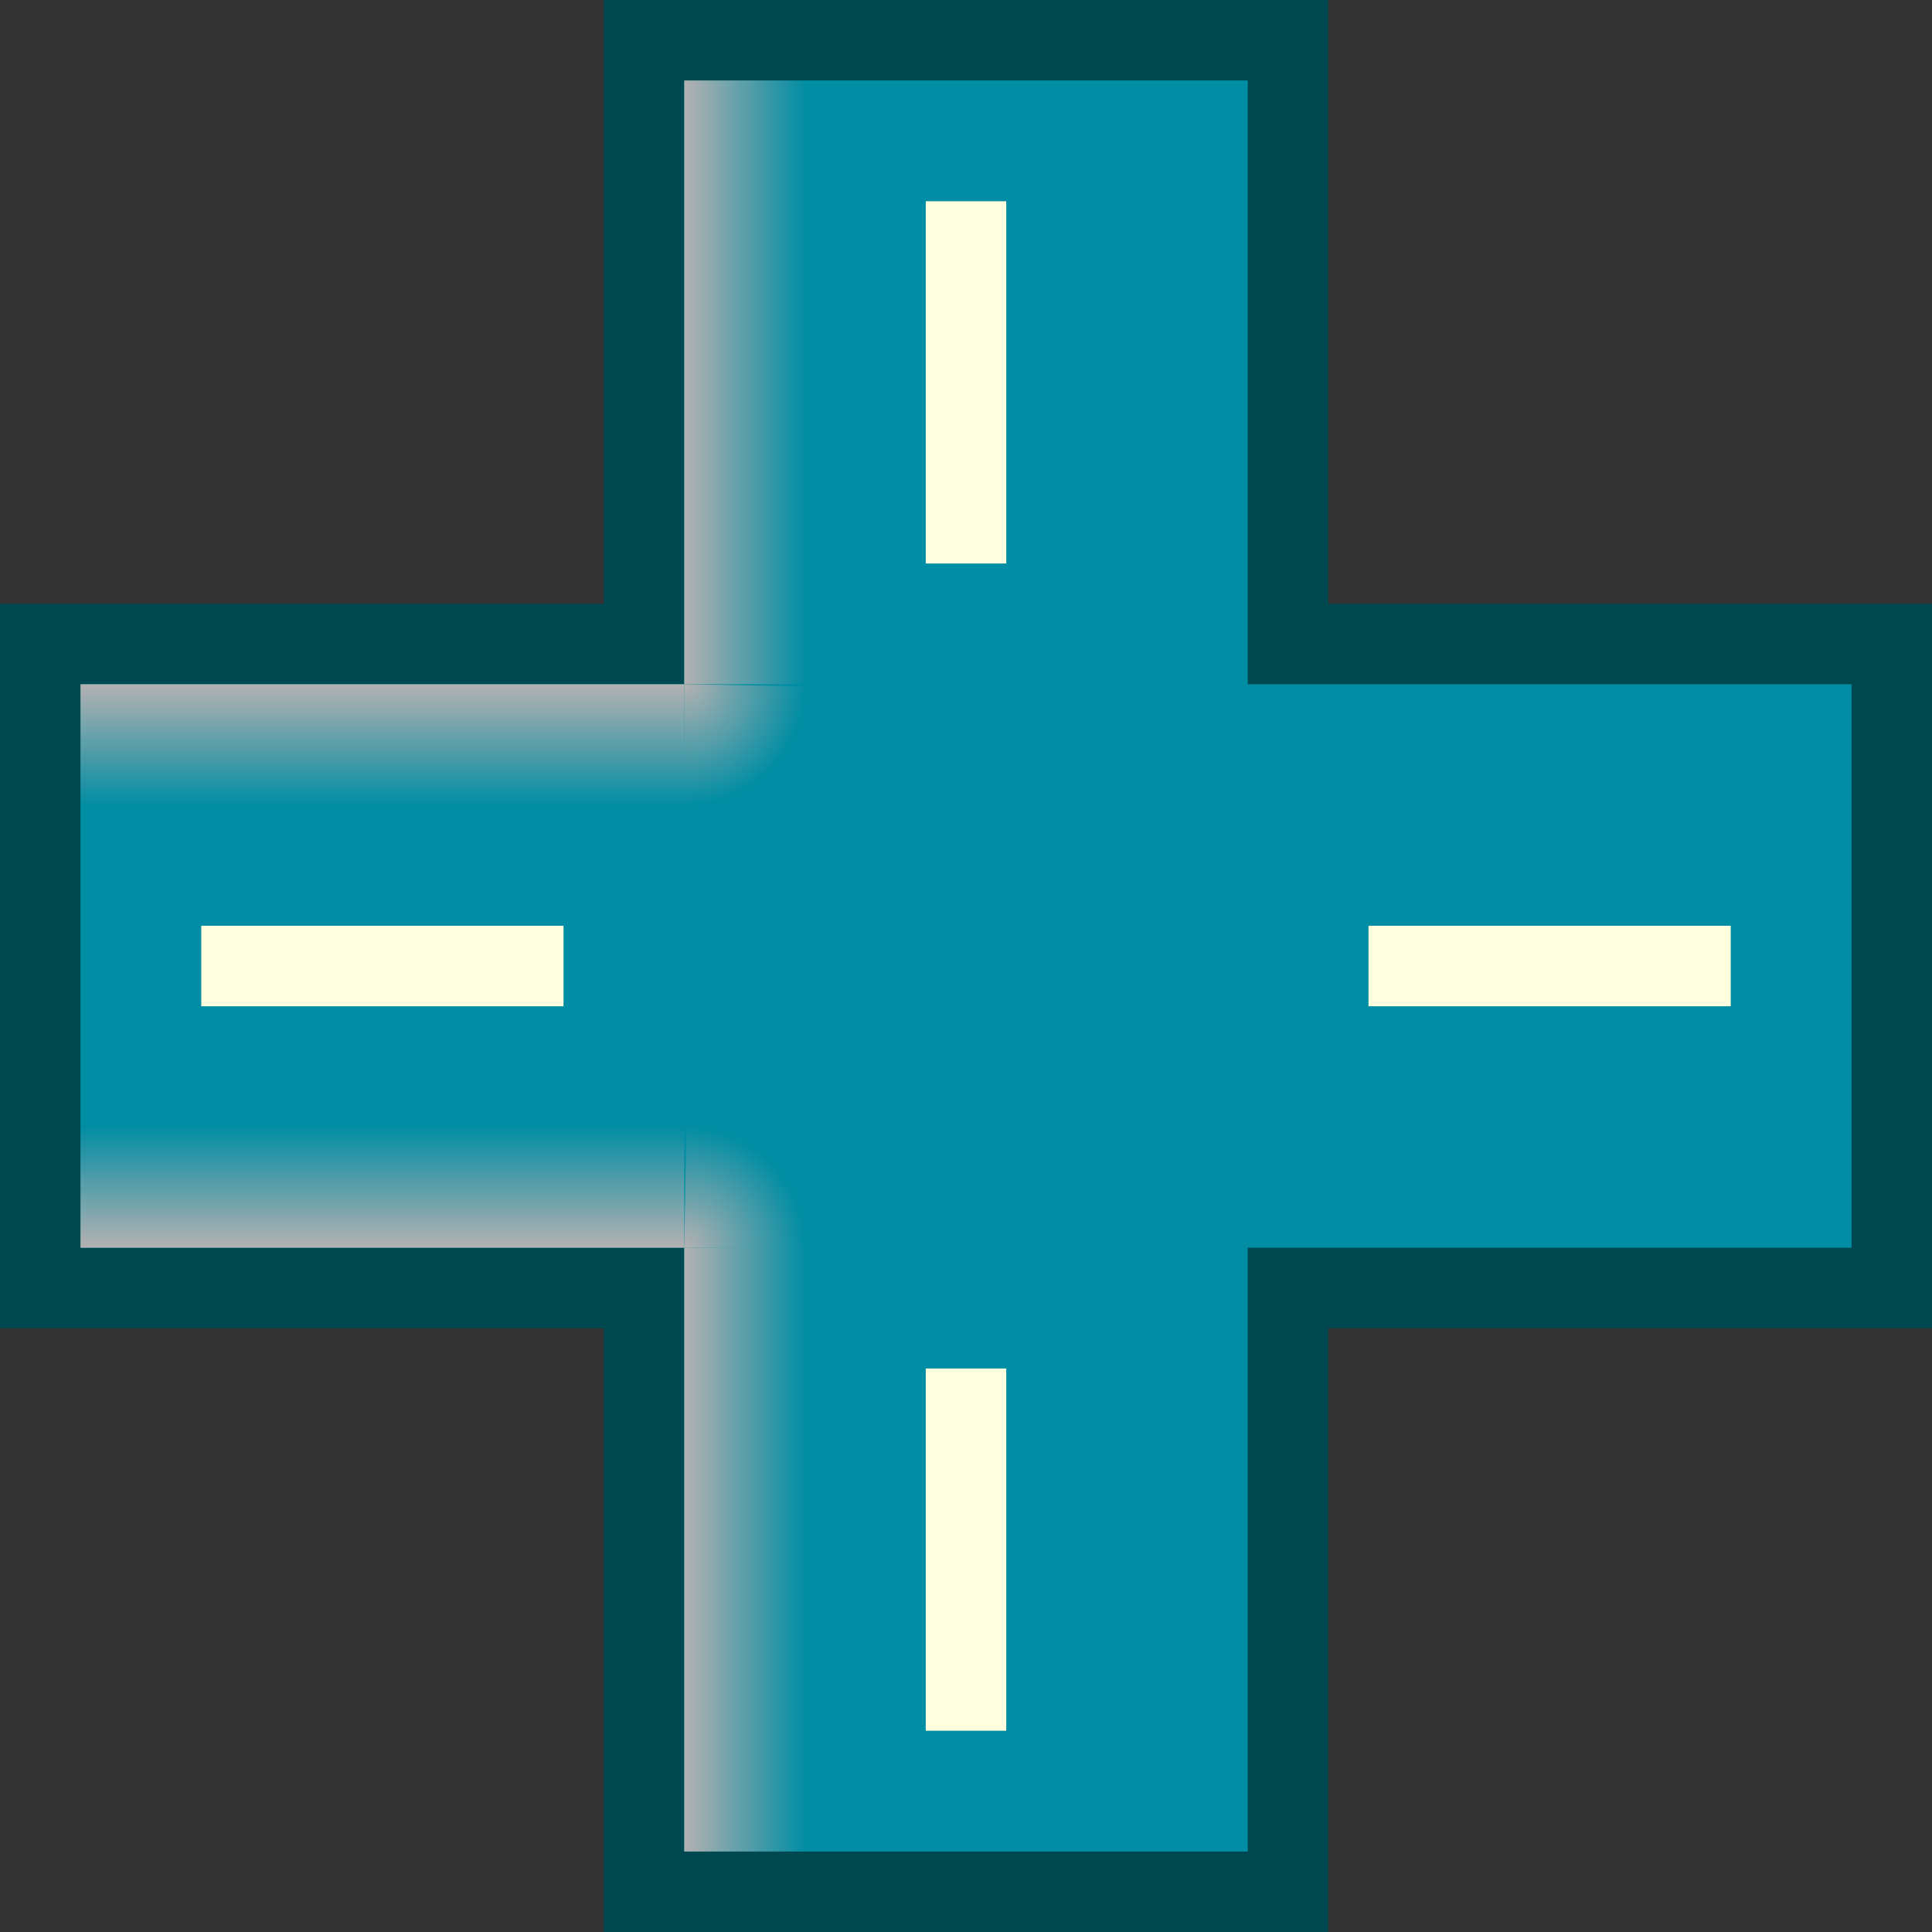 <?xml version="1.0" encoding="UTF-8" standalone="no"?>
<svg
   id="svg8"
   version="1.1"
   viewBox="0 0 24 24"
   height="24"
   width="24"
   xmlns:xlink="http://www.w3.org/1999/xlink"
   xmlns="http://www.w3.org/2000/svg"
   xmlns:svg="http://www.w3.org/2000/svg">
  <rect x="0" y="0" width="24" height="24" fill="#333333" stroke="none"/>
  <defs
     id="defs2">
    <linearGradient
       id="linearGradient823">
      <stop
         id="stop819"
         offset="0"
         style="stop-color:#b4b1b1;stop-opacity:1" />
      <stop
         id="stop821"
         offset="1"
         style="stop-color:#b4b1b1;stop-opacity:0.004" />
    </linearGradient>
    <radialGradient
       r="0.5"
       fy="8"
       fx="8"
       cy="8"
       cx="8"
       gradientTransform="matrix(0,3.001,-3.001,0,32.511,-15.508)"
       gradientUnits="userSpaceOnUse"
       id="radialGradient912"
       xlink:href="#linearGradient823" />
    <linearGradient
       y2="4.5"
       x2="9"
       y1="4.5"
       x1="8"
       gradientTransform="matrix(1.5,0,0,1.071,-3.5,-0.071)"
       gradientUnits="userSpaceOnUse"
       id="linearGradient952"
       xlink:href="#linearGradient823" />
  </defs>
  <g
     style="display:inline"
     id="layer2">
    <path
       id="rect892"
       d="M 8,0.5 V 8 H 0.5 V 16 H 8 V 23.5 H 16 V 16 H 23.5 V 8 H 16 V 0.5 Z"
       style="display:inline;opacity:1;fill:#018da3;fill-opacity:1;stroke:#004850;stroke-width:1;stroke-linecap:butt;stroke-miterlimit:4;stroke-dasharray:none;stroke-opacity:1" />
    <path
       d="M 2.5,12 H 7 M 12,21.5 V 17 M 21.5,12 H 17 M 12,2.5 V 7"
       style="display:inline;fill:none;stroke:#ffffe0;stroke-width:1;stroke-linecap:butt;stroke-linejoin:miter;stroke-miterlimit:4;stroke-dasharray:none;stroke-opacity:1"
       id="path926" />
    <rect
       y="1"
       x="8.5"
       height="7.5"
       width="1.5"
       id="rect817"
       style="opacity:1;mix-blend-mode:multiply;fill:url(#linearGradient952);fill-opacity:1;stroke:none;stroke-width:1.035;stroke-linecap:butt;stroke-miterlimit:4;stroke-dasharray:none;stroke-opacity:1" />
    <use
       transform="matrix(-1,0,0,1,24,0)"
       height="100%"
       width="100%"
       id="use827"
       xlink:href="#rect817"
       y="0"
       x="0" />
    <use
       transform="rotate(90,4.75,4.75)"
       height="100%"
       width="100%"
       id="use829"
       xlink:href="#rect817"
       y="0"
       x="0" />
    <use
       transform="rotate(90,12,12)"
       height="100%"
       width="100%"
       id="use831"
       xlink:href="#rect817"
       y="0"
       x="0" />
    <use
       transform="rotate(-90,12,12)"
       height="100%"
       width="100%"
       id="use833"
       xlink:href="#rect817"
       y="0"
       x="0" />
    <use
       transform="rotate(-90,19.25,4.75)"
       height="100%"
       width="100%"
       id="use835"
       xlink:href="#rect817"
       y="0"
       x="0" />
    <use
       transform="translate(0,14.5)"
       height="100%"
       width="100%"
       id="use837"
       xlink:href="#rect817"
       y="0"
       x="0" />
    <use
       transform="matrix(-1,0,0,1,24,14.5)"
       height="100%"
       width="100%"
       id="use839"
       xlink:href="#rect817"
       y="0"
       x="0" />
    <path
       d="M 10,8.526 A 1.5,1.5 0 0 1 8.5,10 V 8.5 Z"
       id="path841"
       style="opacity:1;mix-blend-mode:multiply;fill:url(#radialGradient912);fill-opacity:1;stroke:none;stroke-width:1;stroke-linecap:butt;stroke-miterlimit:4;stroke-dasharray:none;stroke-opacity:1" />
    <use
       transform="rotate(90,12,12)"
       height="100%"
       width="100%"
       id="use851"
       xlink:href="#path841"
       y="0"
       x="0" />
    <use
       transform="rotate(-90,12,12)"
       height="100%"
       width="100%"
       id="use853"
       xlink:href="#path841"
       y="0"
       x="0" />
    <use
       transform="rotate(-180,12,12)"
       height="100%"
       width="100%"
       id="use855"
       xlink:href="#path841"
       y="0"
       x="0" />
  </g>
</svg>
